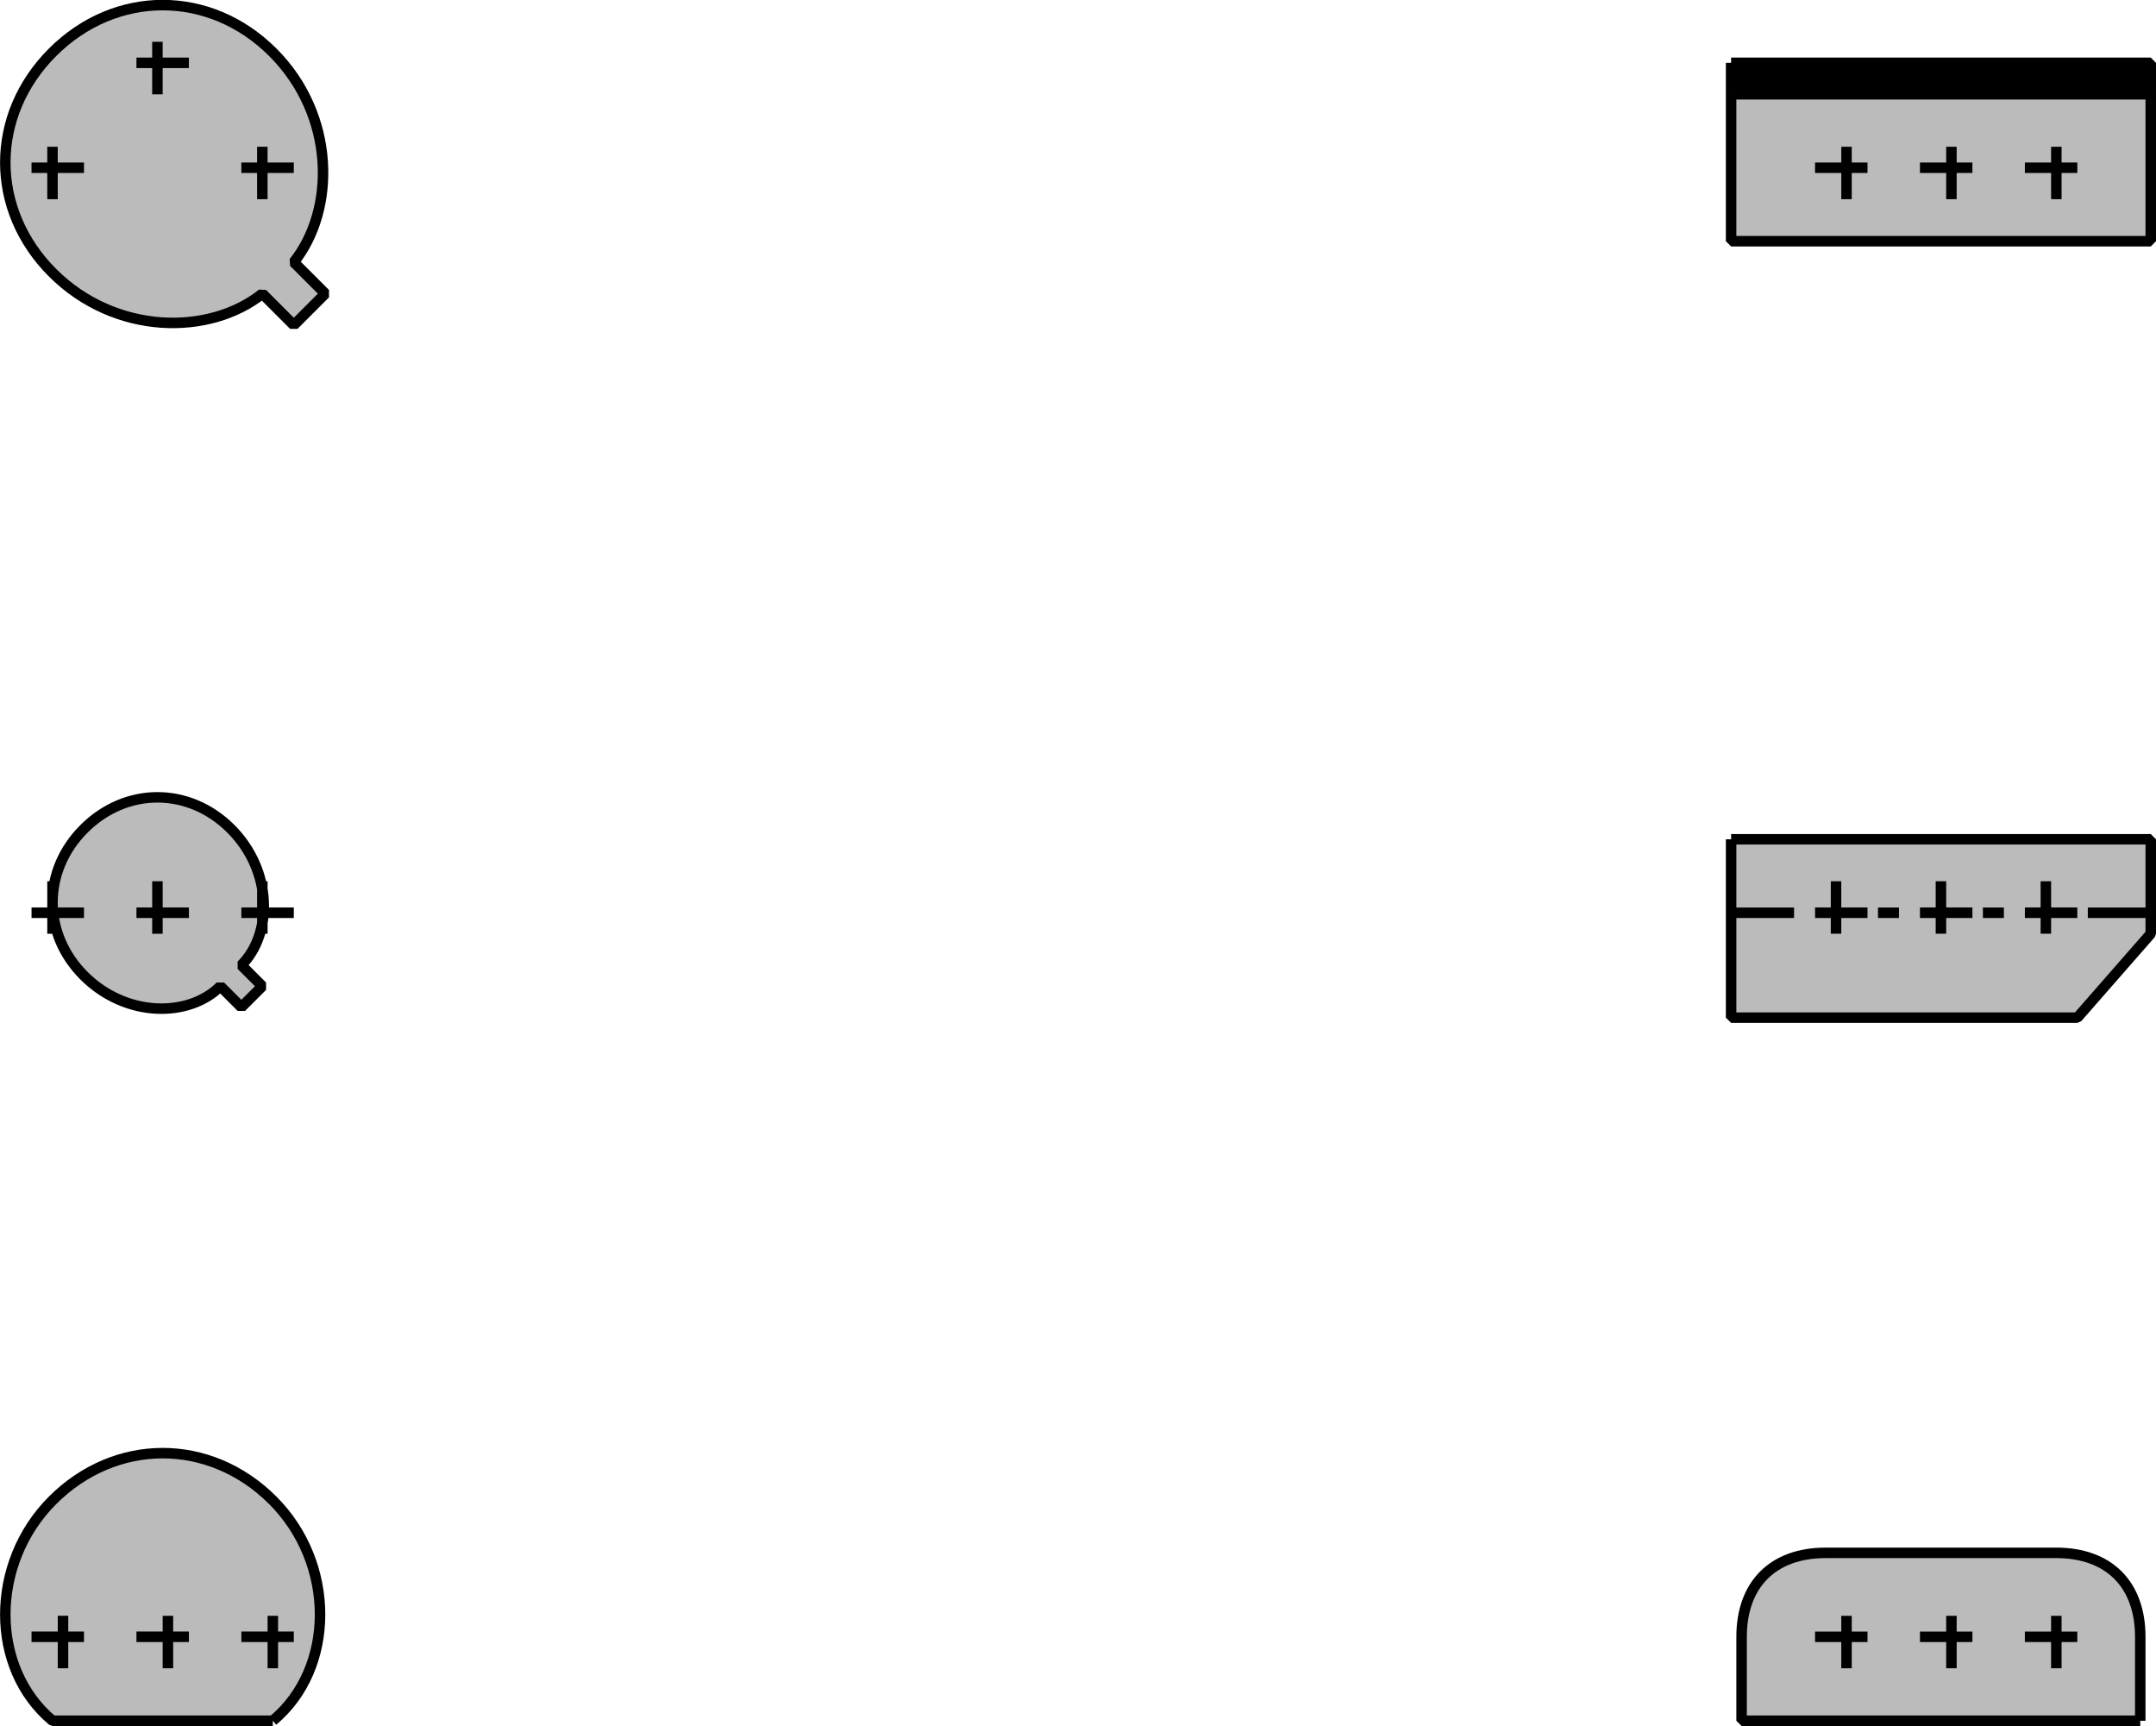 <svg xmlns="http://www.w3.org/2000/svg" width="205.505" height="164.486" version="1.2"><g fill="none" fill-rule="evenodd" stroke="#000" stroke-linejoin="bevel" font-family="'Sans Serif'" font-size="12.5" font-weight="400"><path fill="#bbb" d="M26.005 4.986c-6-6-15-6-21 0s-6 15 0 21 15 6 20 2l3 3 3-3-3-3c4-5 4-14-2-20m-11-1v5m-2-3h5m-13 8v5m-2-3h5m17-2v5m-2-3h5"/><path fill="#000" d="M165.005 5.986h40v3h-40v-3"/><path fill="#bbb" d="M165.005 8.986h40v14h-40v-14m21 5v5m2-3h-5m13-2v5m2-3h-5m-17-2v5m2-3h-5m-151 63c-4-4-10-4-14 0s-4 10 0 14 10 4 13 1l2 2 2-2-2-2c3-3 3-9-1-13m-7 5v5m-2-2h5m-13-3v5m-2-2h5m17-3v5m-2-2h5m-2 77h-21c-6-5-6-15 0-21s15-6 21 0 6 16 0 21m0-10v5m2-3h-5m-7-2v5m2-3h-5m-7-2v5m2-3h-5m162-76h40v9l-7 8h-33v-17m20 4v5m3-2h-5m12-3v5m3-2h-5m-18-3v5m3-2h-5"/><path d="M165.005 86.986h6m8 0h2m8 0h2m8 0h6"/><path fill="#bbb" d="M204.005 163.986h-38v-8c0-5 3-8 8-8h22c5 0 8 3 8 8v8m-8-10v5m2-3h-5m-7-2v5m2-3h-5m-7-2v5m2-3h-5"/></g></svg>
